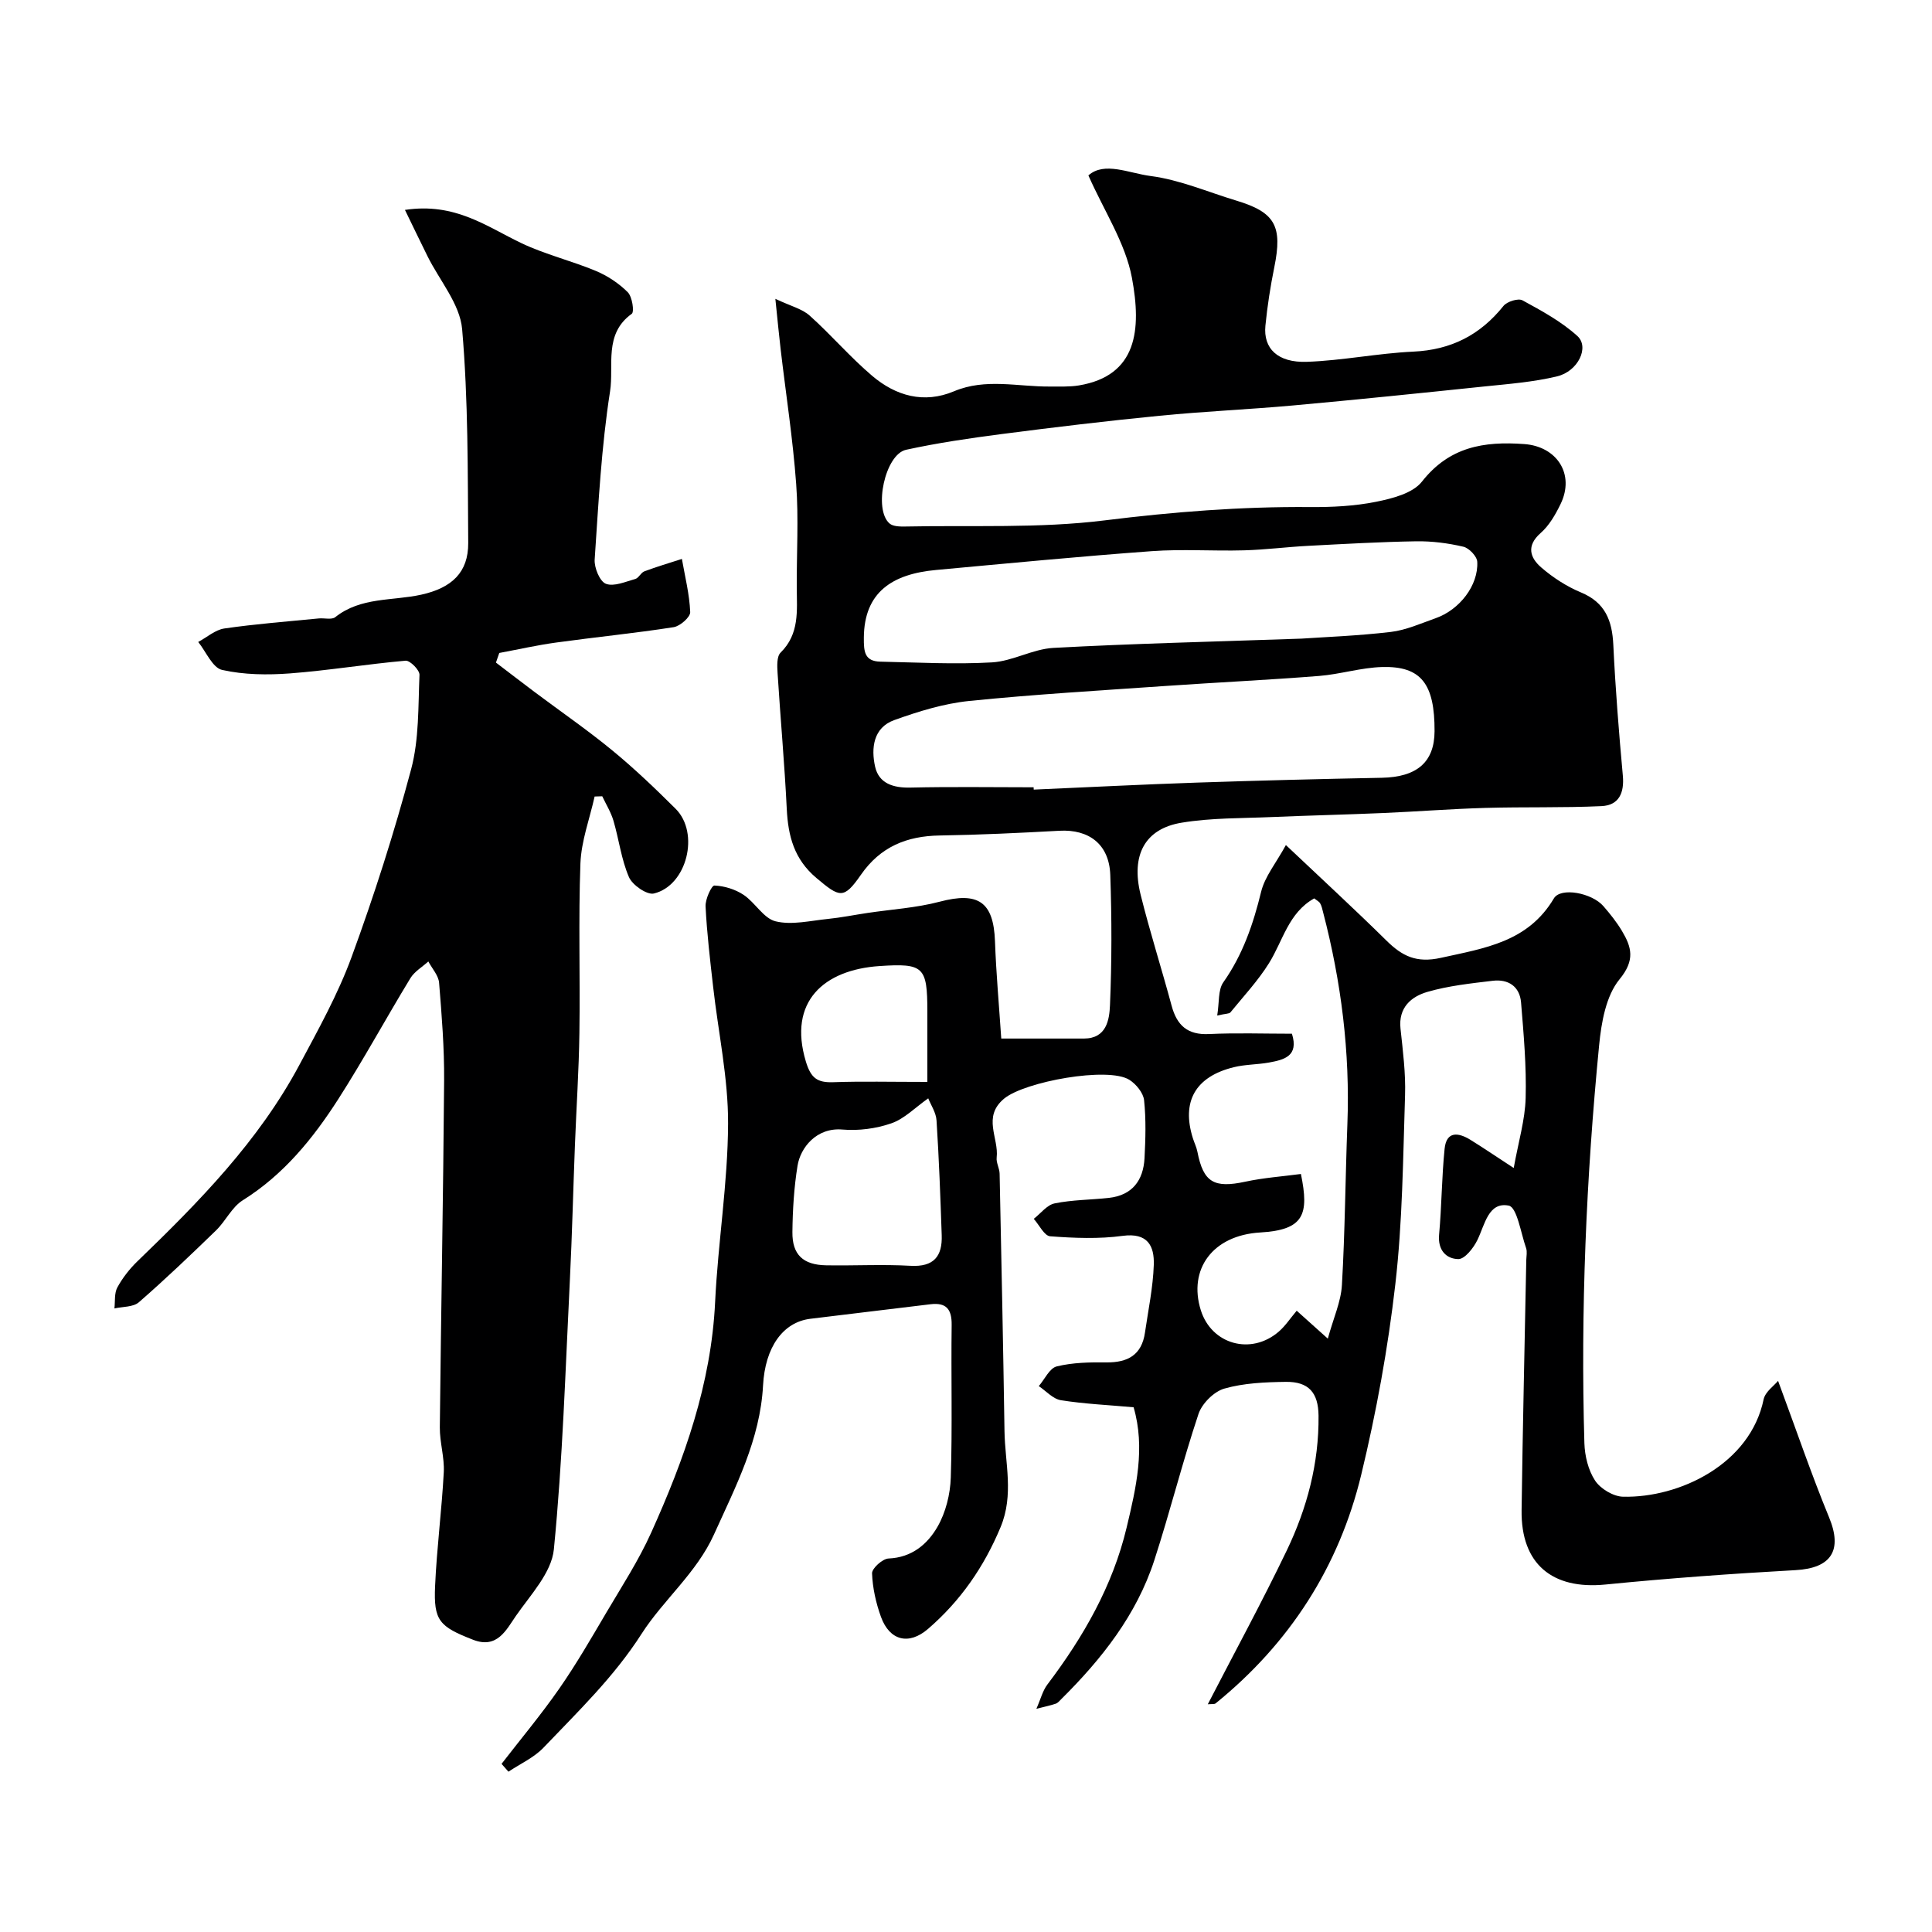 <svg enable-background="new 0 0 400 400" viewBox="0 0 400 400" xmlns="http://www.w3.org/2000/svg"><path d="m368.13 285.89c3.84 10.36 6.92 19.43 10.56 28.26 2.82 6.82.48 10.52-6.93 10.93-13.14.73-26.28 1.68-39.38 2.98-11.01 1.09-17.5-4.26-17.35-15.37.23-17.27.64-34.53.97-51.8.02-.83.22-1.74-.04-2.49-1.09-3.11-1.88-8.45-3.59-8.79-4.22-.83-4.94 3.94-6.49 7.12-.8 1.65-2.62 3.97-3.95 3.95-2.49-.04-4.28-1.84-3.98-5.06.54-5.91.54-11.88 1.14-17.78.38-3.72 2.87-3.38 5.35-1.85 2.6 1.61 5.13 3.33 8.96 5.83.98-5.46 2.35-9.96 2.47-14.5.18-6.57-.41-13.18-.95-19.75-.27-3.35-2.66-4.9-5.87-4.51-4.53.54-9.13 1.03-13.49 2.29-3.39.98-6.07 3.25-5.6 7.63.49 4.58 1.09 9.21.94 13.8-.42 13.04-.52 26.15-2.01 39.09-1.52 13.25-3.93 26.48-7.06 39.45-4.6 19.06-14.82 34.92-30.14 47.34-.29.23-.86.11-1.63.19 5.57-10.79 11.23-21.18 16.35-31.84 4.2-8.75 6.68-18.07 6.58-27.91-.05-4.76-2.03-7.07-6.81-7-4.25.06-8.64.24-12.68 1.39-2.16.61-4.63 3.08-5.36 5.24-3.34 10.01-5.9 20.29-9.16 30.33-3.69 11.33-10.91 20.45-19.26 28.73-.35.35-.7.79-1.14.94-1.04.36-2.13.58-4.01 1.06.88-1.98 1.29-3.72 2.28-5.03 7.45-9.85 13.53-20.42 16.41-32.51 1.95-8.18 3.9-16.49 1.44-24.89-5.25-.47-10.19-.69-15.05-1.46-1.64-.26-3.06-1.9-4.58-2.92 1.22-1.42 2.23-3.72 3.72-4.08 3.3-.81 6.84-.87 10.27-.83 4.43.05 7.32-1.54 7.99-6.15.68-4.68 1.67-9.35 1.83-14.05.13-3.88-1.24-6.7-6.44-6-4.93.67-10.03.46-15.01.09-1.22-.09-2.27-2.35-3.4-3.61 1.43-1.11 2.73-2.88 4.32-3.2 3.67-.75 7.49-.73 11.23-1.14 4.85-.54 7.13-3.62 7.38-8.21.21-4 .33-8.05-.09-12.01-.16-1.52-1.65-3.34-3.04-4.22-4.4-2.79-21.7.37-25.94 3.89-4.56 3.79-1.06 8.15-1.54 12.19-.13 1.07.59 2.23.61 3.35.37 17.77.74 35.53 1.01 53.3.1 6.62 1.99 13.15-.81 19.88-3.44 8.26-8.32 15.28-15 21.05-4.01 3.47-7.98 2.43-9.76-2.46-1.04-2.87-1.74-5.99-1.85-9.02-.04-1.04 2.17-3.03 3.42-3.08 4.82-.2 8.06-2.97 10.13-6.57 1.71-2.97 2.64-6.74 2.75-10.19.34-10.52.04-21.07.18-31.6.04-3.26-1.12-4.67-4.38-4.28-8.29 1.01-16.59 1.99-24.88 3.01-5.69.7-9.37 5.91-9.79 13.81-.6 11.2-5.67 20.92-10.16 30.85-3.59 7.95-10.48 13.53-14.99 20.57-5.74 8.96-13.14 16.05-20.28 23.54-1.99 2.09-4.83 3.36-7.28 5-.48-.54-.96-1.08-1.43-1.62 4.01-5.19 8.23-10.23 11.97-15.61 3.51-5.05 6.6-10.4 9.72-15.7 3.22-5.45 6.7-10.81 9.29-16.56 6.86-15.21 12.43-30.8 13.24-47.78.59-12.32 2.63-24.6 2.68-36.9.04-9.43-2.03-18.87-3.09-28.31-.63-5.54-1.29-11.09-1.57-16.66-.08-1.49 1.24-4.36 1.83-4.33 2.05.08 4.31.78 6.03 1.92 2.41 1.6 4.14 4.88 6.64 5.49 3.36.82 7.19-.13 10.79-.49 2.75-.28 5.47-.83 8.21-1.24 4.99-.75 10.11-1.05 14.96-2.33 7.99-2.11 11.16.01 11.46 8.17.24 6.65.84 13.28 1.3 20.16 6.5 0 11.81.01 17.13 0 4.67-.01 5.25-3.89 5.38-6.9.38-8.98.38-18 .06-26.99-.22-6.31-4.39-9.47-10.53-9.13-8.26.45-16.53.85-24.8.98-6.83.11-12.27 2.33-16.3 8.14-3.57 5.14-4.39 4.71-9.21.66-4.62-3.89-5.86-8.68-6.14-14.31-.46-9.38-1.31-18.73-1.9-28.1-.09-1.43-.2-3.44.62-4.25 3.94-3.88 3.38-8.67 3.35-13.43-.04-7.17.41-14.36-.12-21.49-.68-9.3-2.12-18.55-3.21-27.83-.34-2.92-.62-5.84-1.1-10.5 3.22 1.52 5.54 2.07 7.1 3.47 4.46 3.99 8.38 8.6 12.94 12.47 4.89 4.15 10.7 5.83 16.95 3.2 6.56-2.76 13.24-.92 19.87-.98 1.99-.02 4.02.09 5.97-.23 12.09-2.01 13-11.53 10.99-22.3-1.35-7.19-5.75-13.8-9.01-21.18 3.29-2.94 8.4-.46 12.87.12 6.04.78 11.85 3.31 17.75 5.09 8.06 2.43 9.6 5.27 7.87 13.8-.81 3.99-1.44 8.04-1.84 12.1-.47 4.71 2.53 7.7 8.6 7.48 7.36-.26 14.67-1.77 22.03-2.11 7.8-.36 13.83-3.43 18.66-9.46.73-.91 3.05-1.64 3.93-1.16 3.97 2.16 8.05 4.38 11.36 7.38 2.55 2.3.17 7.31-4.19 8.36-4.89 1.18-10 1.57-15.03 2.09-13.22 1.38-26.45 2.74-39.69 3.94-9.19.83-18.41 1.22-27.59 2.13-10.92 1.07-21.83 2.38-32.71 3.79-6.62.86-13.25 1.83-19.76 3.25-4.36.95-6.8 12.35-3.43 15.26.73.63 2.16.65 3.27.63 13.77-.29 27.67.42 41.26-1.27 14.15-1.76 28.21-2.87 42.43-2.76 4.6.04 9.29-.19 13.77-1.09 3.37-.68 7.59-1.75 9.5-4.18 5.68-7.22 12.82-8.38 21.19-7.77 6.72.49 10.53 6.2 7.51 12.42-1.06 2.18-2.36 4.45-4.14 6.01-3.02 2.66-2.15 5.13.12 7.1 2.43 2.11 5.28 3.95 8.25 5.19 5.03 2.09 6.45 5.83 6.69 10.85.43 9.04 1.15 18.06 1.97 27.07.33 3.61-.82 6.15-4.42 6.32-8.01.37-16.05.14-24.07.37-7.07.2-14.13.76-21.19 1.06-7.64.33-15.3.5-22.94.83-6.26.27-12.59.15-18.73 1.17-7.59 1.25-10.52 6.69-8.49 14.89 1.92 7.72 4.35 15.31 6.42 23 1.09 4.06 3.28 6.08 7.73 5.87 5.64-.27 11.31-.07 17.18-.07 1.47 4.68-1.66 5.4-4.77 5.97-2.4.43-4.9.38-7.25.96-7.98 1.95-10.89 7.12-8.48 14.73.29.93.75 1.83.93 2.78 1.23 6.33 3.43 7.59 9.9 6.2 3.8-.82 7.71-1.09 11.53-1.6 1.73 8.4.65 11.58-8.41 12.11-9.91.58-14.95 7.65-12.32 16.08 2.21 7.09 10.39 9.4 16.13 4.46 1.36-1.17 2.37-2.73 3.73-4.34 2.13 1.91 3.69 3.31 6.44 5.78 1.16-4.25 2.72-7.63 2.92-11.09.64-11.08.71-22.19 1.13-33.28.57-14.91-1.27-29.52-5.03-43.92-.16-.62-.29-1.28-.6-1.82-.22-.39-.71-.62-1.23-1.04-5.35 2.98-6.48 8.79-9.37 13.42-2.27 3.64-5.26 6.84-7.99 10.19-.24.29-.9.23-2.73.64.45-2.71.15-5.3 1.27-6.88 4.03-5.72 6.18-12.02 7.82-18.73.77-3.16 3.09-5.94 5.13-9.68 7.45 7.05 14.24 13.29 20.8 19.76 3.26 3.22 6.2 4.72 11.29 3.59 9.08-2.01 18.02-3.26 23.39-12.3 1.41-2.38 7.87-1.15 10.25 1.59 1.39 1.6 2.74 3.29 3.83 5.11 2.02 3.38 2.79 6.06-.48 10.04-2.82 3.43-3.77 8.95-4.23 13.67-2.67 27.38-3.85 54.85-3.05 82.36.08 2.65.8 5.62 2.22 7.77 1.12 1.69 3.77 3.28 5.78 3.33 11.71.27 26.38-6.77 29.12-20.21.37-1.56 2.18-2.79 2.98-3.78zm-98.66-153.67c4.62-.32 11.57-.57 18.45-1.38 3.17-.37 6.23-1.76 9.3-2.84 4.98-1.75 8.89-6.82 8.63-11.69-.06-1.13-1.7-2.85-2.88-3.12-3.17-.74-6.5-1.17-9.75-1.12-7.46.12-14.92.55-22.37.94-4.43.23-8.85.81-13.29.93-6.36.18-12.75-.29-19.08.17-14.92 1.09-29.81 2.53-44.7 3.9-9.04.83-14.86 4.59-14.93 14.01-.02 2.86.11 4.9 3.44 4.97 7.7.16 15.42.59 23.09.15 4.29-.25 8.44-2.77 12.72-3 16.32-.89 32.69-1.27 51.37-1.92zm-55.47 30.78c.01.16.01.32.02.48 11.26-.49 22.51-1.07 33.77-1.45 12.76-.43 25.52-.75 38.29-1 7.27-.14 10.9-3.23 10.93-9.63.04-9.81-2.77-13.52-10.85-13.3-4.37.12-8.69 1.5-13.07 1.85-10.52.83-21.06 1.33-31.59 2.06-13.63.95-27.28 1.74-40.87 3.12-5.25.54-10.49 2.16-15.49 3.96-4.35 1.57-4.81 5.83-3.96 9.64.78 3.48 3.76 4.42 7.33 4.33 8.49-.2 16.99-.06 25.49-.06zm-21.82 64.4c-2.74 1.93-4.94 4.24-7.63 5.17-3.17 1.1-6.8 1.58-10.14 1.29-5.4-.46-8.7 3.79-9.29 7.5-.73 4.51-1.01 9.13-1.06 13.71-.06 4.71 2.22 6.82 7 6.9 5.81.1 11.64-.23 17.43.1 4.87.28 6.64-1.98 6.48-6.36-.27-7.91-.56-15.81-1.07-23.71-.09-1.64-1.18-3.23-1.72-4.6zm-.18-3.4c0-4.53 0-9.57 0-14.61-.01-9.24-.76-9.99-9.89-9.38-11.56.77-18.99 7.37-15.27 19.75 1.04 3.46 2.37 4.41 5.67 4.3 5.9-.21 11.82-.06 19.49-.06z" fill="#000001"/><path d="m83.84 43.46c10.42-1.58 16.96 3.48 24.13 6.89 4.92 2.34 10.34 3.63 15.39 5.74 2.42 1.01 4.77 2.57 6.61 4.41.93.93 1.39 4.06.83 4.47-5.85 4.18-3.66 10.72-4.49 16.03-1.8 11.51-2.4 23.21-3.19 34.85-.11 1.7 1.06 4.54 2.33 5.02 1.67.63 4.06-.44 6.08-1 .71-.2 1.15-1.31 1.88-1.58 2.55-.96 5.17-1.73 7.77-2.57.64 3.67 1.57 7.32 1.72 11.01.04 1.03-2.09 2.91-3.43 3.12-8.08 1.26-16.22 2.06-24.32 3.18-3.95.54-7.86 1.43-11.78 2.16-.23.66-.46 1.32-.69 1.99 2.67 2.03 5.32 4.08 8 6.09 5.36 4.02 10.89 7.82 16.06 12.07 4.59 3.77 8.91 7.9 13.13 12.1 5.05 5.02 2.37 15.9-4.49 17.55-1.43.34-4.45-1.74-5.16-3.39-1.59-3.67-2.07-7.8-3.21-11.68-.52-1.76-1.53-3.38-2.32-5.06-.53.02-1.05.03-1.58.05-1.03 4.62-2.76 9.2-2.94 13.85-.43 11.68-.04 23.39-.21 35.09-.11 7.77-.63 15.53-.93 23.3-.36 9.26-.58 18.53-1.04 27.79-.93 18.63-1.49 37.31-3.32 55.85-.48 4.82-4.83 9.4-7.86 13.77-2 2.89-3.87 6.87-8.85 4.94-7.02-2.73-8.2-3.96-7.88-11.11.35-7.87 1.38-15.72 1.8-23.59.16-3.07-.85-6.19-.82-9.28.25-23.93.71-47.85.89-71.78.05-6.76-.49-13.53-1.04-20.27-.13-1.52-1.45-2.94-2.23-4.41-1.25 1.14-2.86 2.07-3.71 3.46-5.06 8.31-9.7 16.87-14.94 25.05-5.24 8.17-11.31 15.64-19.76 20.93-2.26 1.41-3.54 4.29-5.53 6.23-5.23 5.07-10.5 10.11-15.99 14.89-1.17 1.02-3.34.89-5.06 1.28.17-1.47-.05-3.16.61-4.36 1.08-1.98 2.54-3.85 4.18-5.43 12.72-12.27 25.08-24.86 33.51-40.64 3.9-7.3 7.98-14.62 10.81-22.35 4.67-12.75 8.82-25.73 12.32-38.85 1.66-6.24 1.45-13.01 1.73-19.55.04-.99-1.96-3.01-2.88-2.93-7.99.7-15.92 2.02-23.91 2.63-4.67.35-9.55.3-14.08-.72-1.98-.45-3.32-3.77-4.94-5.79 1.8-.96 3.51-2.51 5.41-2.79 6.48-.94 13.03-1.44 19.55-2.08 1.16-.11 2.68.32 3.42-.27 5.28-4.2 11.83-3.33 17.8-4.65 6.32-1.4 9.76-4.61 9.72-10.71-.11-14.76.01-29.58-1.26-44.26-.45-5.21-4.69-10.09-7.18-15.13-1.48-2.99-2.91-5.96-4.66-9.56z" fill="#000001"/></svg>